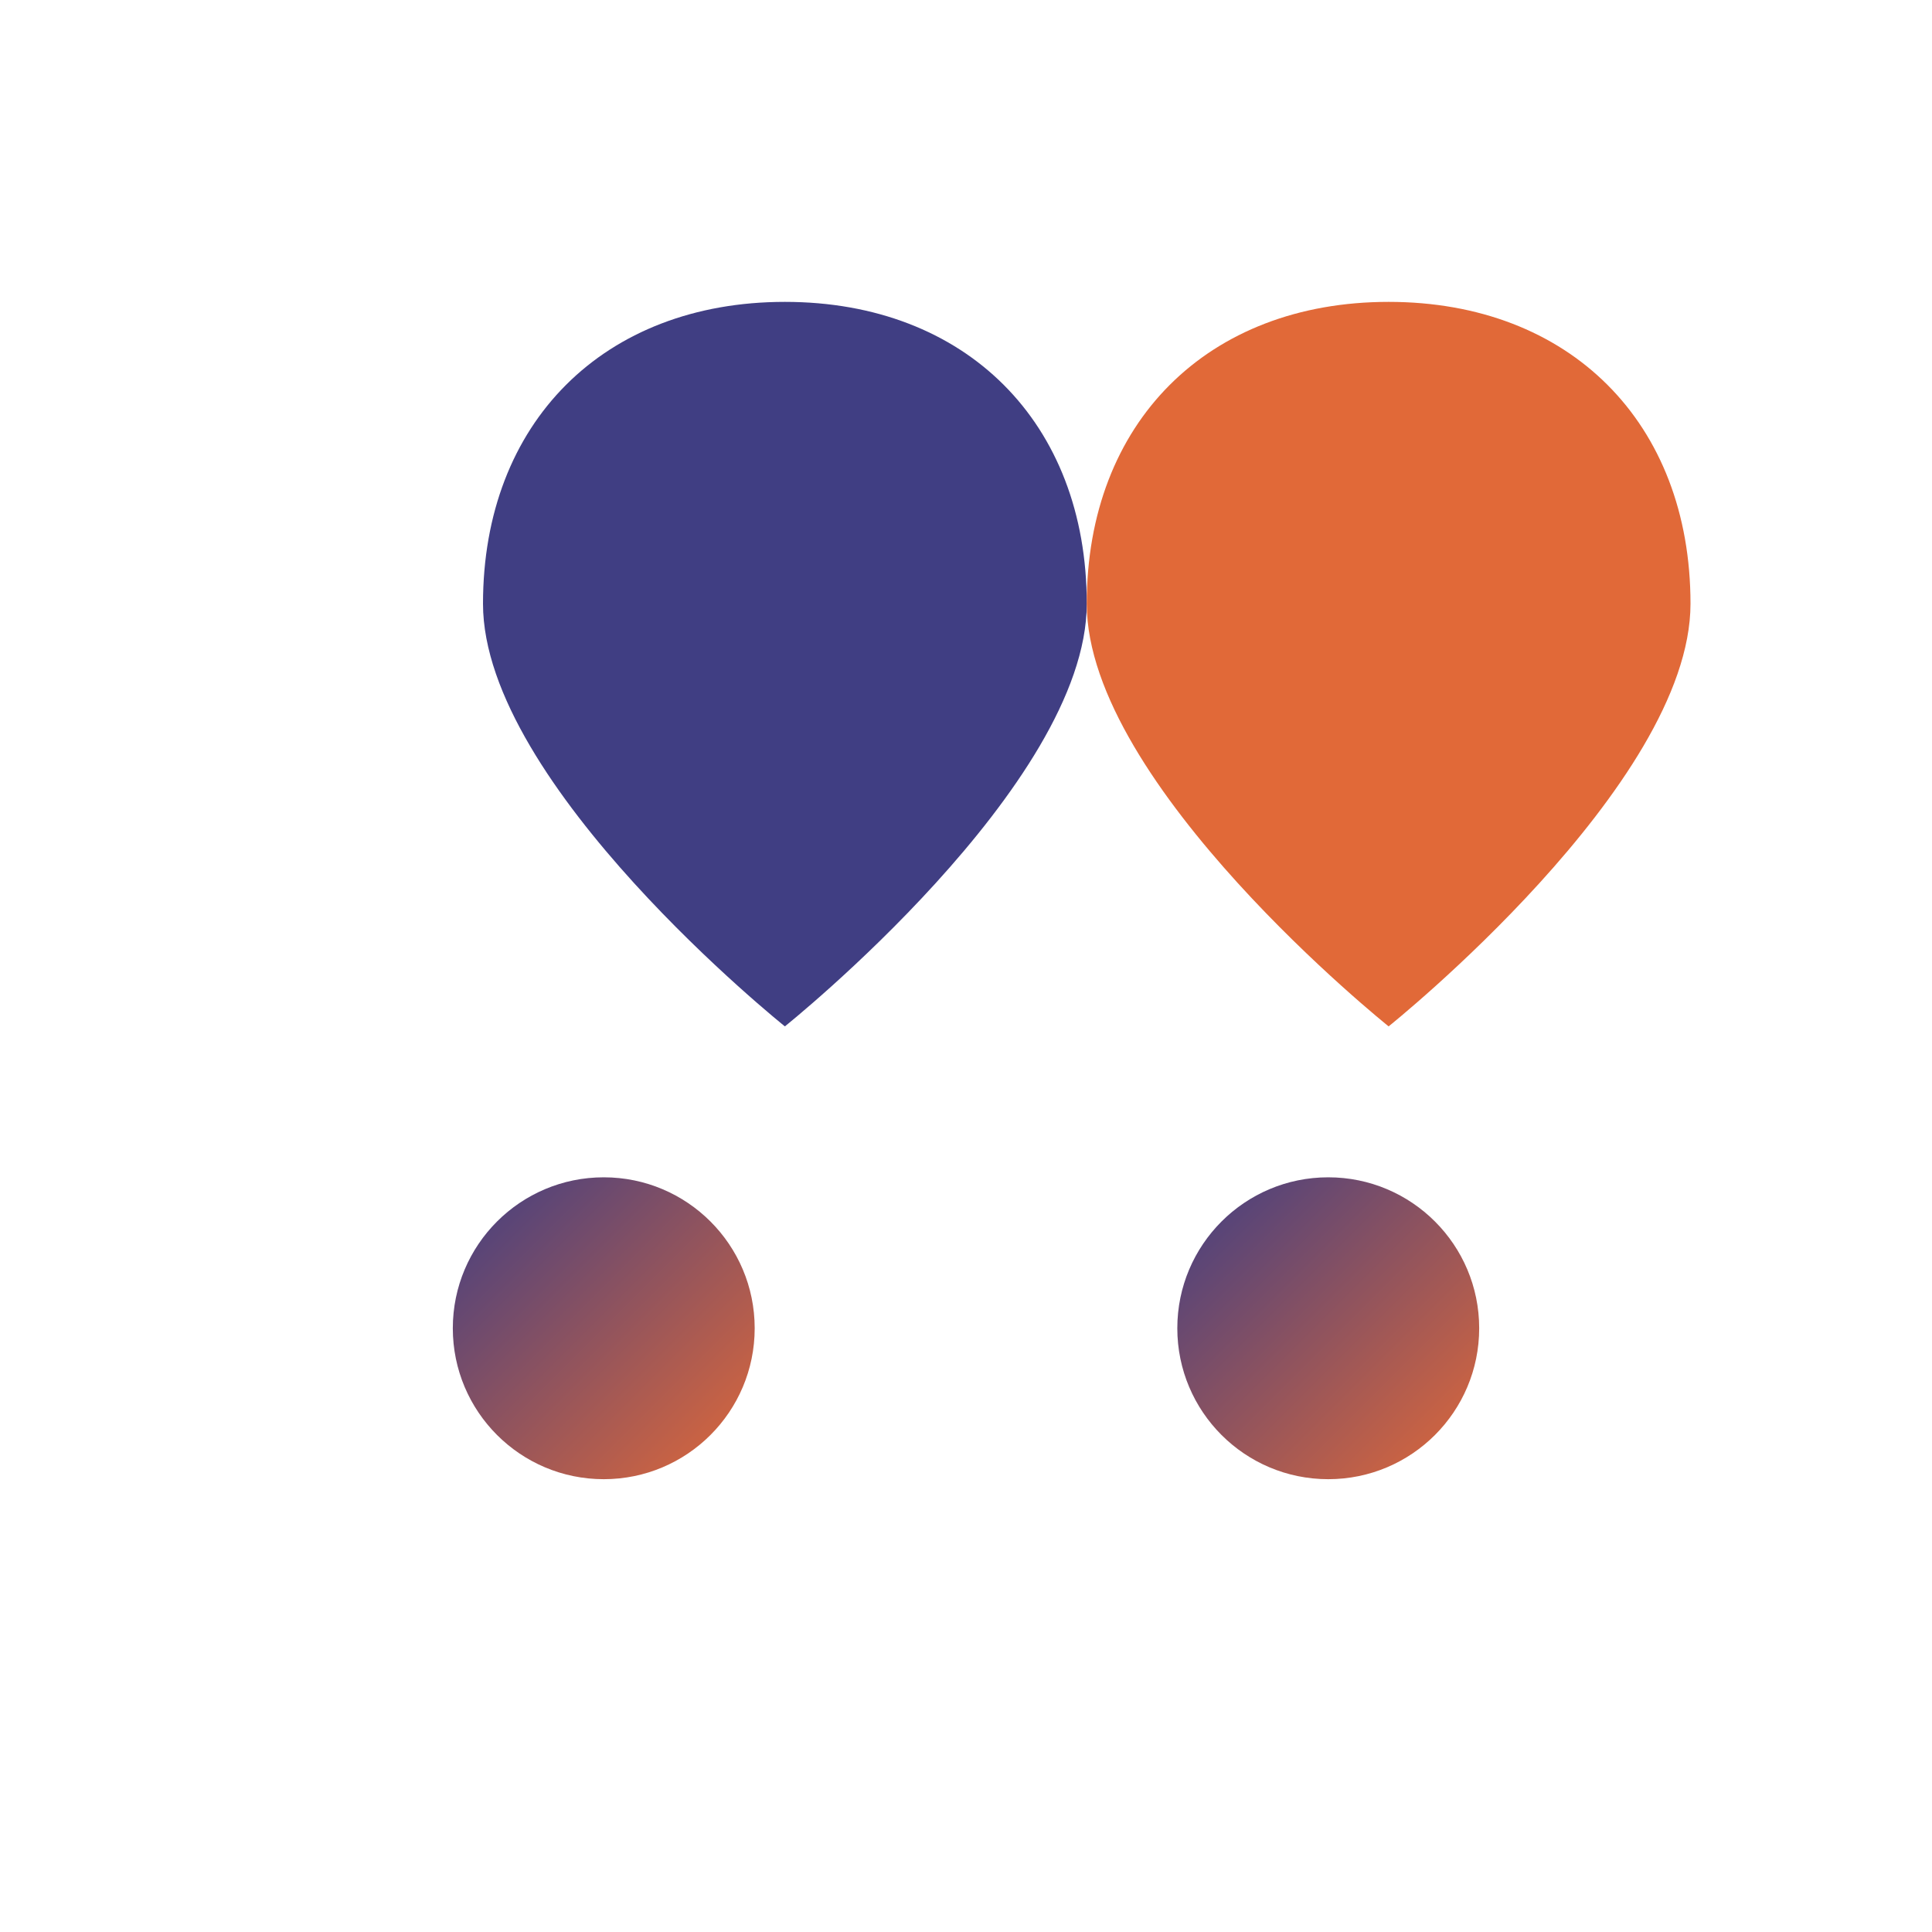 <svg width="32" height="32" viewBox="0 0 32 32" xmlns="http://www.w3.org/2000/svg">
  <defs>
    <linearGradient id="faviconGradient" x1="0%" y1="0%" x2="100%" y2="100%">
      <stop offset="0%" style="stop-color:#403E83;stop-opacity:1" />
      <stop offset="100%" style="stop-color:#E16938;stop-opacity:1" />
    </linearGradient>
  </defs>
  
  <!-- Heart shape representing donation/giving -->
  <path d="M8 10c0-3 2-5 5-5s5 2 5 5c0 3-5 7-5 7s-5-4-5-7z" fill="#403E83"/>
  <path d="M18 10c0-3 2-5 5-5s5 2 5 5c0 3-5 7-5 7s-5-4-5-7z" fill="#E16938"/>
  
  <!-- Giving hands -->
  <circle cx="10" cy="22" r="2.5" fill="url(#faviconGradient)"/>
  <circle cx="22" cy="22" r="2.5" fill="url(#faviconGradient)"/>
</svg>
